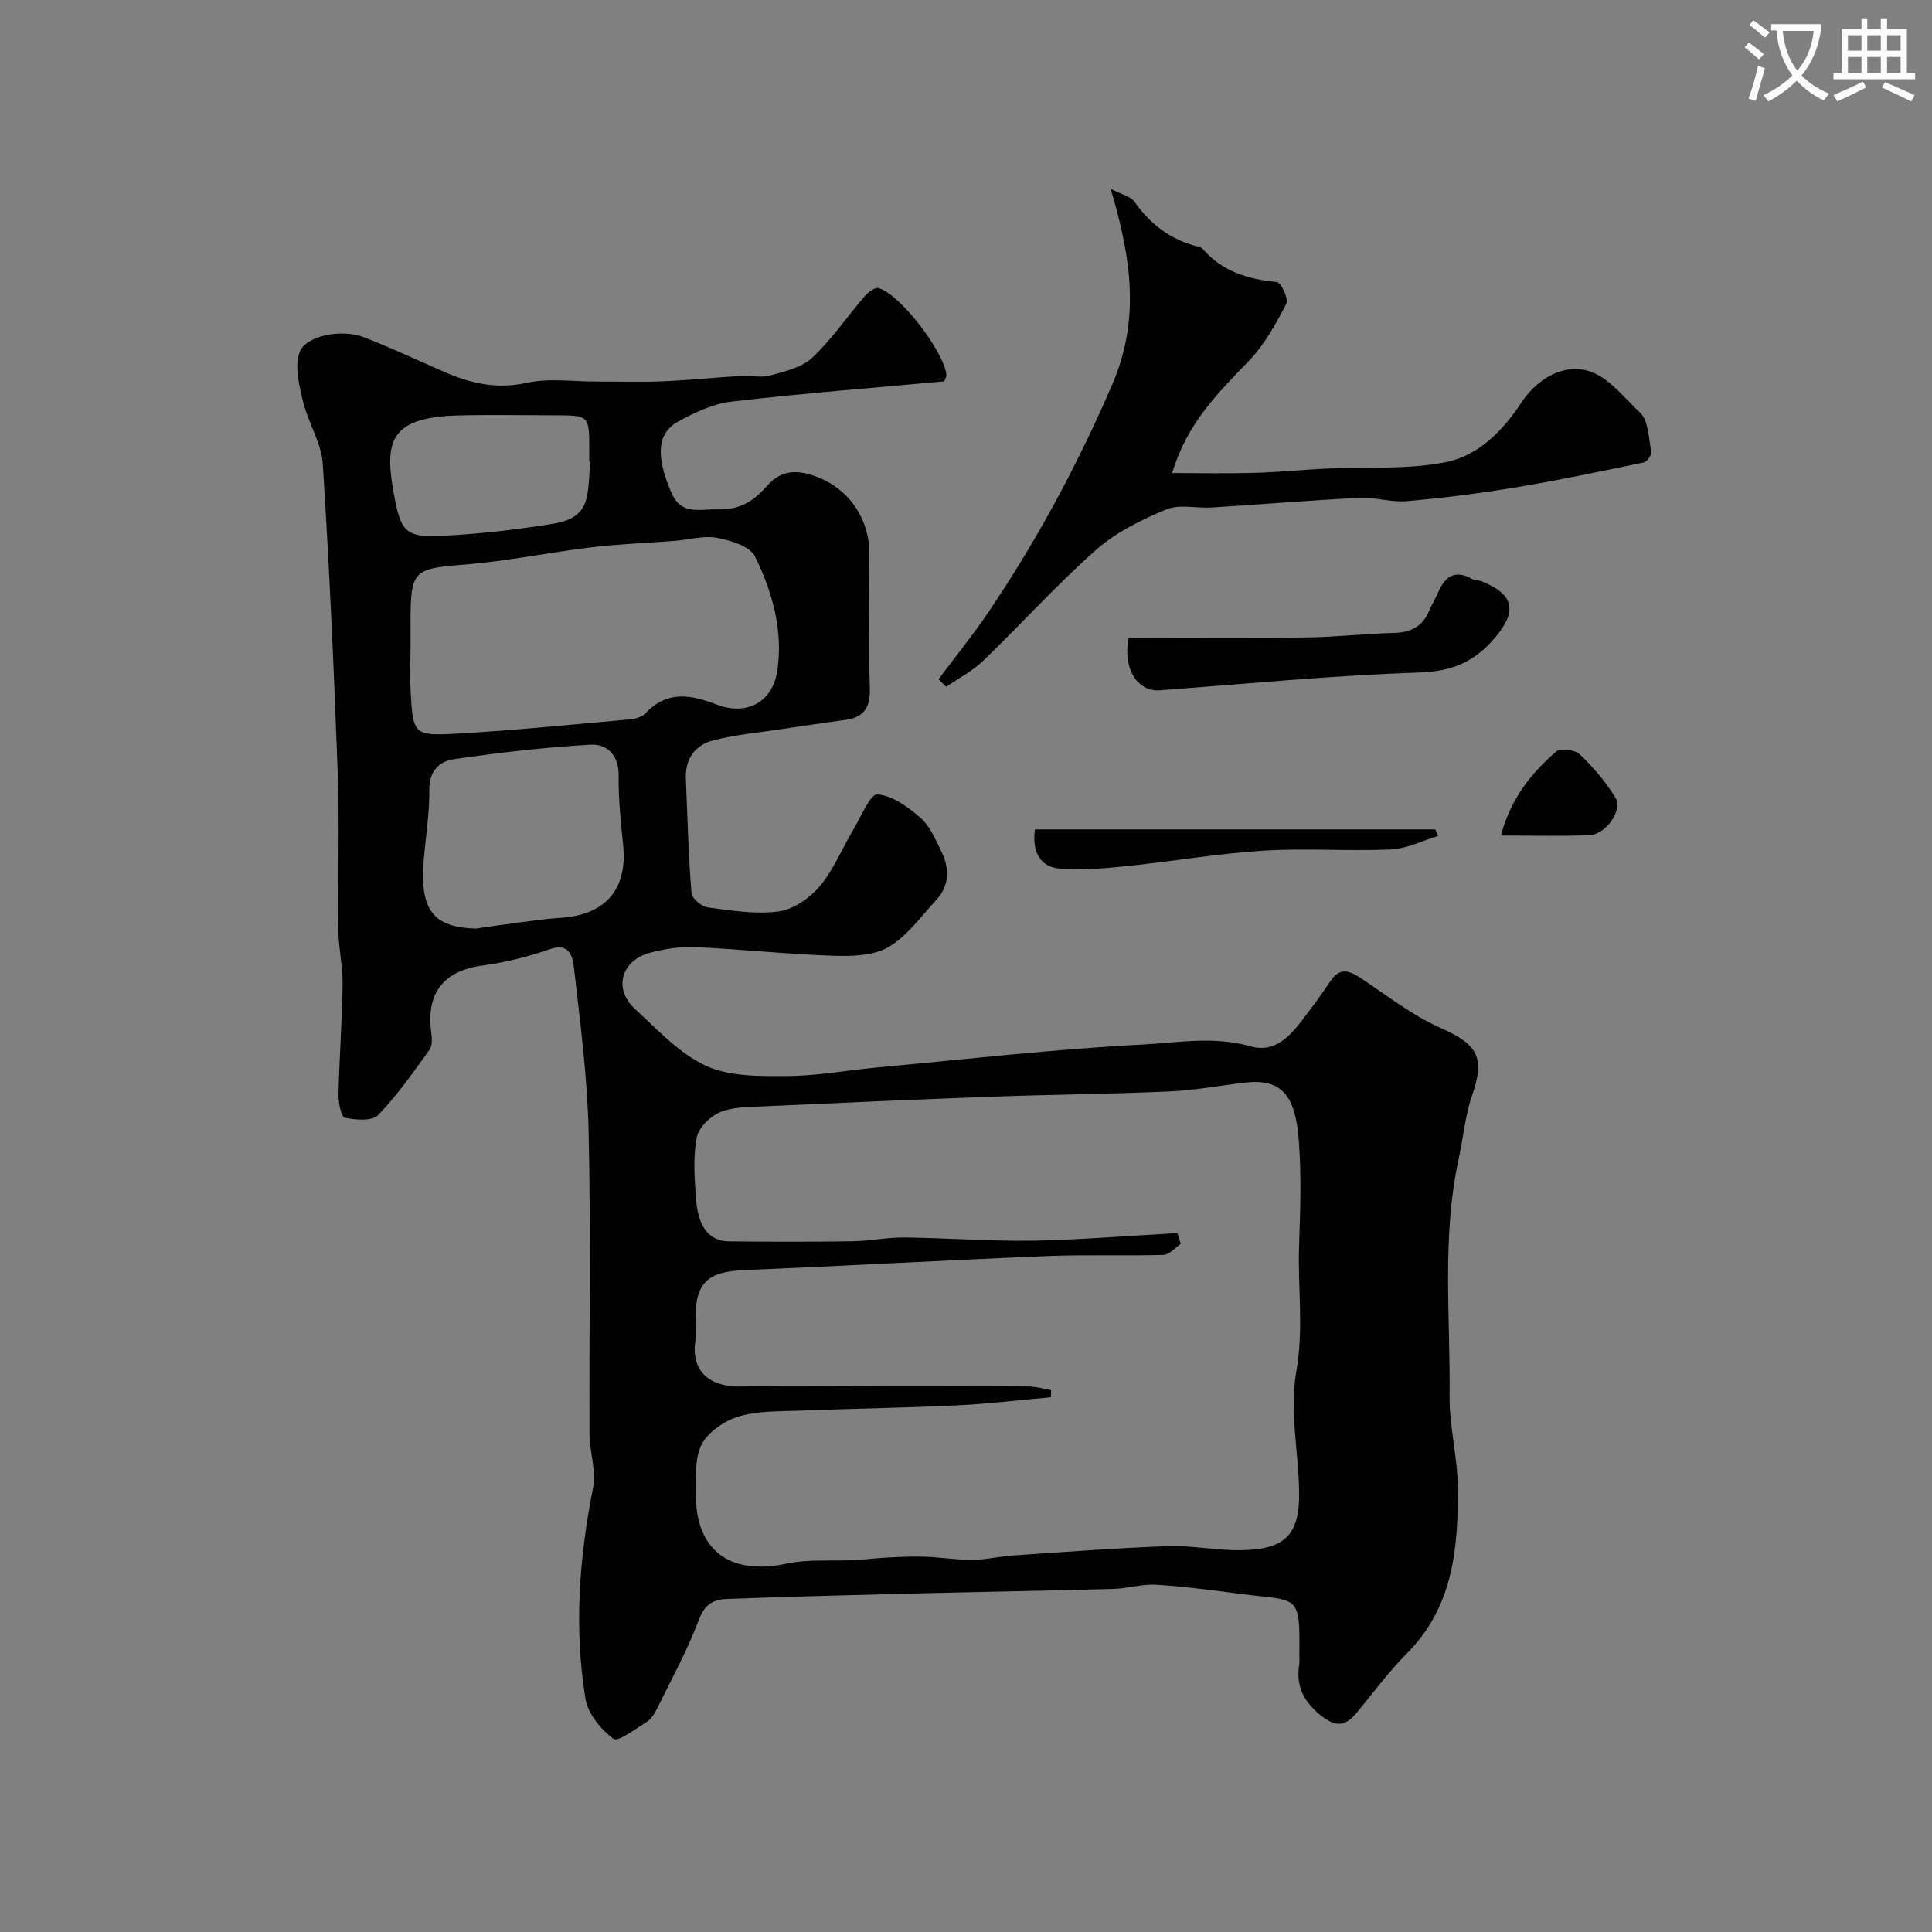<svg enable-background="new 0 0 400 400" viewBox="0 0 400 400" xmlns="http://www.w3.org/2000/svg"><rect x="0" y="0" width="400" height="400" fill="#808080" stroke="none"/><path d="m362.1 8.8c1.1.8 2.1 1.6 3.1 2.4l-1 1.1c-1.3-1.1-2.3-2-3-2.5zm1.9 4.8c.5.2.9.4 1.4.5-.6 2.3-1.3 4.5-1.9 6.8l-1.5-.5c.8-2.1 1.4-4.3 2-6.8zm-1-9.4c1.3.9 2.4 1.8 3.4 2.5l-1 1.1c-1.4-1.2-2.4-2.1-3.2-2.6zm3.7 2.2v-1.4h10.3v1.2c-.5 3.6-1.8 6.8-4 9.4 1.5 1.6 3.4 2.8 5.7 3.8-.3.4-.7.8-1.1 1.4-2.3-1.1-4.1-2.5-5.6-4.1-1.6 1.6-3.6 3.1-5.9 4.3-.3-.5-.7-.9-1-1.3 2.4-1.1 4.4-2.5 6-4.1-1.9-2.5-3-5.6-3.3-9.3h-1.1zm8.8 0h-6.4c.3 3.3 1.3 6 3 8.2 2-2.2 3.1-5.1 3.4-8.2z" fill="#fbfcfa"/><path d="m385.3 3.8h1.3v2.2h2.8v-2.2h1.3v2.2h4.1v9.1h1.7v1.3h-16.9v-1.3h1.7v-9.1h4.1v-2.2zm.4 13.1.7 1.2c-1.8.9-3.8 1.9-6 2.9-.2-.4-.5-.8-.8-1.3 2.3-1 4.3-1.9 6.1-2.8zm-3.1-6.4h2.8v-3.2h-2.8zm0 4.6h2.8v-3.3h-2.8zm4-4.6h2.8v-3.2h-2.8zm0 4.6h2.8v-3.3h-2.8zm3.7 1.9c2.1.9 4.1 1.8 6.1 2.7l-.7 1.3c-2.2-1.1-4.2-2-6.1-2.9zm3.2-9.7h-2.8v3.2h2.8zm-2.8 7.8h2.8v-3.3h-2.8z" fill="#fbfcfa"/><g fill="#010102"><path d="m195.48 78.96c-14.58 1.34-29.35 2.48-44.05 4.19-3.83.45-7.67 2.28-11.12 4.19-4.92 2.74-4 8.39-1.32 14.62 2.05 4.76 5.61 3.41 9.69 3.5 4.87.11 7.58-1.98 10.22-4.97 3.09-3.49 6.68-3.14 10.35-1.72 6.69 2.6 10.75 8.77 10.75 15.85 0 9.33-.19 18.67.09 27.99.11 3.91-1.24 5.9-5.02 6.43-4.52.63-9.03 1.28-13.54 1.96-4.67.71-9.43 1.12-13.98 2.32-3.61.95-5.71 3.77-5.55 7.79.32 7.93.54 15.87 1.16 23.78.09 1.12 2.1 2.81 3.38 2.98 4.88.64 9.92 1.49 14.7.83 3.06-.42 6.43-2.78 8.51-5.25 2.87-3.42 4.59-7.78 6.92-11.68 1.58-2.64 3.5-7.4 4.98-7.3 3.12.22 6.41 2.64 8.97 4.89 1.97 1.74 3.1 4.53 4.31 7 1.71 3.49 1.66 7.01-1.11 10-3.16 3.41-6.02 7.48-9.9 9.73-3.13 1.81-7.59 1.92-11.43 1.79-9.54-.33-19.06-1.36-28.6-1.8-3.06-.14-6.25.38-9.23 1.15-6.05 1.57-7.73 7.5-3.22 11.64 4.65 4.27 9.17 9.23 14.72 11.79 4.91 2.26 11.15 2.15 16.8 2.12 6.2-.02 12.4-1.2 18.61-1.77 18.32-1.69 36.63-3.8 54.99-4.75 7.34-.38 14.74-1.8 22.4.38 6.21 1.76 9.62-4.18 13-8.55 1.29-1.68 2.43-3.47 3.66-5.2 1.99-2.79 4.01-1.78 6.3-.26 5.34 3.54 10.49 7.6 16.28 10.16 7.74 3.43 9.31 6.12 6.61 13.92-1.47 4.24-1.86 8.85-2.82 13.27-3.51 16.23-1.69 32.69-1.87 49.04-.07 6.36 1.68 12.73 1.71 19.1.07 12.39-.95 24.57-10.52 34.17-3.81 3.83-7.03 8.25-10.5 12.41-2.38 2.85-4.41 2.87-7.48.36-3.58-2.93-5.03-6.11-4.34-10.51.1-.65.01-1.33.02-2 .16-12.73-.18-11-12.05-12.54-5.85-.76-11.71-1.54-17.6-1.91-2.9-.18-5.85.78-8.78.86-15.09.41-30.18.67-45.28 1.05-11.6.29-23.2.61-34.79 1.03-2.71.1-4.56 1.02-5.76 4.19-2.4 6.37-5.71 12.39-8.72 18.53-.49 1.01-1.17 2.12-2.07 2.69-2.3 1.45-6.01 4.26-6.94 3.57-2.6-1.94-5.29-5.19-5.8-8.27-2.39-14.59-1.33-29.14 1.56-43.65.71-3.56-.71-7.5-.73-11.26-.09-20.83.29-41.66-.18-62.48-.26-11.31-1.74-22.61-3.02-33.87-.25-2.17-.76-5.47-5.07-3.96-4.52 1.58-9.26 2.75-14 3.39-8.17 1.11-11.57 5.96-10.5 13.85.16 1.16.27 2.7-.33 3.53-3.37 4.67-6.68 9.46-10.67 13.57-1.25 1.29-4.65 1.01-6.88.53-.76-.16-1.35-3.1-1.32-4.75.17-7.6.75-15.2.85-22.8.05-3.76-.83-7.53-.88-11.3-.13-10.7.27-21.41-.11-32.09-.78-21.47-1.74-42.95-3.11-64.39-.28-4.37-3.03-8.52-4.08-12.91-.8-3.33-1.8-7.29-.72-10.23 1.3-3.51 8.78-4.86 13.31-3.11 5.62 2.17 11.07 4.75 16.6 7.16 5.47 2.39 10.87 3.66 17.08 2.29 4.64-1.03 9.67-.26 14.53-.27 4.53-.01 9.06.14 13.58-.05 5.43-.23 10.84-.79 16.27-1.12 2.02-.12 4.18.43 6.06-.09 3.04-.84 6.53-1.64 8.7-3.67 4.03-3.79 7.2-8.48 10.84-12.71.71-.83 2.09-1.91 2.87-1.71 4.4 1.12 13.73 13.31 14.08 18.06.01.28-.22.58-.47 1.25zm48.27 176.34c.24.74.48 1.49.73 2.23-1.2.79-2.37 2.24-3.59 2.28-8.02.23-16.05-.09-24.07.24-20.98.86-41.94 2.04-62.91 2.92-7.29.31-9.88 2.6-9.91 9.74-.01 1.67.19 3.36-.04 4.99-.9 6.42 3.2 9.49 9.37 9.37 11-.22 22-.06 33-.06 8.87 0 17.73-.04 26.6.04 1.57.01 3.14.5 4.7.77-.02.49-.04.98-.06 1.47-6.49.57-12.96 1.37-19.46 1.68-10.76.51-21.54.66-32.3 1.08-4.27.17-8.72.02-12.74 1.18-2.94.85-6.3 3.09-7.71 5.67-1.52 2.77-1.27 6.67-1.31 10.08-.13 12.02 7 17.28 18.83 14.75 4.49-.96 9.28-.49 13.92-.73 2.46-.13 4.92-.43 7.38-.55s4.92-.23 7.38-.14c3.28.13 6.55.66 9.83.64 2.76-.02 5.51-.72 8.28-.9 10.7-.72 21.4-1.56 32.11-1.93 5.08-.18 10.21.93 15.3.83 9.12-.17 12.05-3.27 11.89-12.22-.15-8.27-2.01-16.78-.59-24.73 1.57-8.8.29-17.31.58-25.93.24-7.32.5-14.7-.06-21.99-.72-9.3-3.52-12.83-11.2-11.93-5.2.61-10.38 1.59-15.59 1.82-12.26.54-24.54.64-36.8 1.09-15.87.58-31.74 1.28-47.61 2.01-2.93.14-6.09.1-8.68 1.22-2.04.88-4.41 3.21-4.78 5.25-.75 4.03-.45 8.31-.16 12.45.43 6.08 2.72 8.97 6.9 9.02 8.5.09 17 .11 25.5-.02 3.6-.05 7.2-.82 10.79-.78 8.94.1 17.88.8 26.81.66 9.88-.2 19.77-1.03 29.67-1.57zm-158.75-121.98c0 3.33-.15 6.67.03 9.99.45 8.58.67 9.07 9.17 8.6 12.14-.67 24.24-1.91 36.36-2.99 1.09-.1 2.41-.53 3.13-1.29 4.52-4.77 9.43-3.78 14.82-1.72 6.09 2.32 11.42-.58 12.4-6.9 1.29-8.36-.97-16.43-4.6-23.81-1.04-2.11-5.03-3.32-7.86-3.85-2.78-.52-5.81.4-8.74.63-5.75.45-11.52.64-17.23 1.33-8.75 1.05-17.43 2.86-26.21 3.57-10.67.87-11.27 1.12-11.27 11.95zm13.54 58.93c2.92-.42 5.83-.87 8.76-1.24 2.92-.38 5.85-.8 8.79-.99 9.3-.58 13.87-5.94 12.92-15.09-.49-4.75-.99-9.53-.92-14.29.06-4.3-2.4-6.65-5.82-6.46-9.47.53-18.92 1.64-28.31 3-2.91.42-5.12 2.39-5.07 6.26.06 4.75-.71 9.5-1.13 14.25-.94 10.65 1.81 14.31 10.78 14.56zm23.65-96.69c-.06-.01-.13-.01-.19-.02 0-.83 0-1.66 0-2.5 0-7.04 0-7.04-7.25-7.05-6.65-.01-13.31-.16-19.96.03-14.59.41-15.26 5.74-13.07 17.18 1.39 7.25 2.66 8.11 10.32 7.71 6.7-.35 13.41-1.08 20.04-2.1 3.8-.59 8.33-.88 9.42-5.91.51-2.38.48-4.88.69-7.34z"/><path d="m229.95 39.09c2.37 1.23 4.14 1.57 4.89 2.63 3.34 4.73 7.59 7.99 13.26 9.35.31.08.68.2.88.43 4.06 4.74 9.42 6.31 15.4 6.9.85.08 2.45 3.52 1.95 4.49-2.16 4.13-4.48 8.4-7.67 11.73-6.28 6.56-12.82 12.78-15.97 23.32 5.98 0 11.55.12 17.1-.04 4.94-.14 9.86-.65 14.8-.88 8.28-.39 16.75.26 24.78-1.34 6.71-1.34 11.79-6.48 15.72-12.49 1.66-2.54 4.42-5 7.22-6.04 8.17-3.04 12.43 3.85 17.23 8.26 1.79 1.65 1.8 5.35 2.33 8.16.12.64-.89 2.04-1.56 2.18-8.88 1.84-17.76 3.71-26.7 5.19-7.41 1.23-14.88 2.16-22.36 2.82-3.21.28-6.53-.85-9.76-.69-10.2.51-20.39 1.36-30.59 2-3.17.2-6.72-.74-9.45.4-5.15 2.16-10.44 4.75-14.57 8.41-8.15 7.21-15.46 15.35-23.3 22.91-2.22 2.14-5.09 3.62-7.67 5.4-.54-.52-1.07-1.03-1.61-1.55 3.41-4.56 7.01-8.99 10.2-13.7 10.09-14.87 18.53-30.58 25.7-47.14 5.85-13.46 4.1-26.11-.25-40.71z"/><path d="m233.71 132.02c12.31 0 24.65.11 36.99-.05 5.93-.07 11.85-.79 17.79-.92 3.51-.08 5.99-1.27 7.38-4.56.57-1.35 1.36-2.62 1.94-3.97 1.44-3.35 3.6-4.59 7.03-2.62.54.31 1.31.2 1.91.44 6.85 2.77 7.45 6.26 2.56 11.94-4.16 4.81-8.81 6.74-15.45 6.96-17.94.59-35.85 2.34-53.77 3.68-4.67.35-7.75-4.74-6.38-10.9z"/><path d="m297.74 173.08c-3.25.97-6.47 2.64-9.76 2.79-8.8.39-17.66-.3-26.44.25-9.45.6-18.83 2.23-28.27 3.2-4.59.47-9.26.91-13.83.52-3.99-.34-5.81-3.28-5.17-8.12h82.9c.19.45.38.9.57 1.36z"/><path d="m310.75 172.99c1.98-7.55 6.22-12.87 11.43-17.39.88-.76 3.89-.38 4.88.56 2.79 2.68 5.4 5.7 7.4 9 1.58 2.59-2 7.64-5.42 7.76-5.92.23-11.86.07-18.29.07z"/></g></svg>